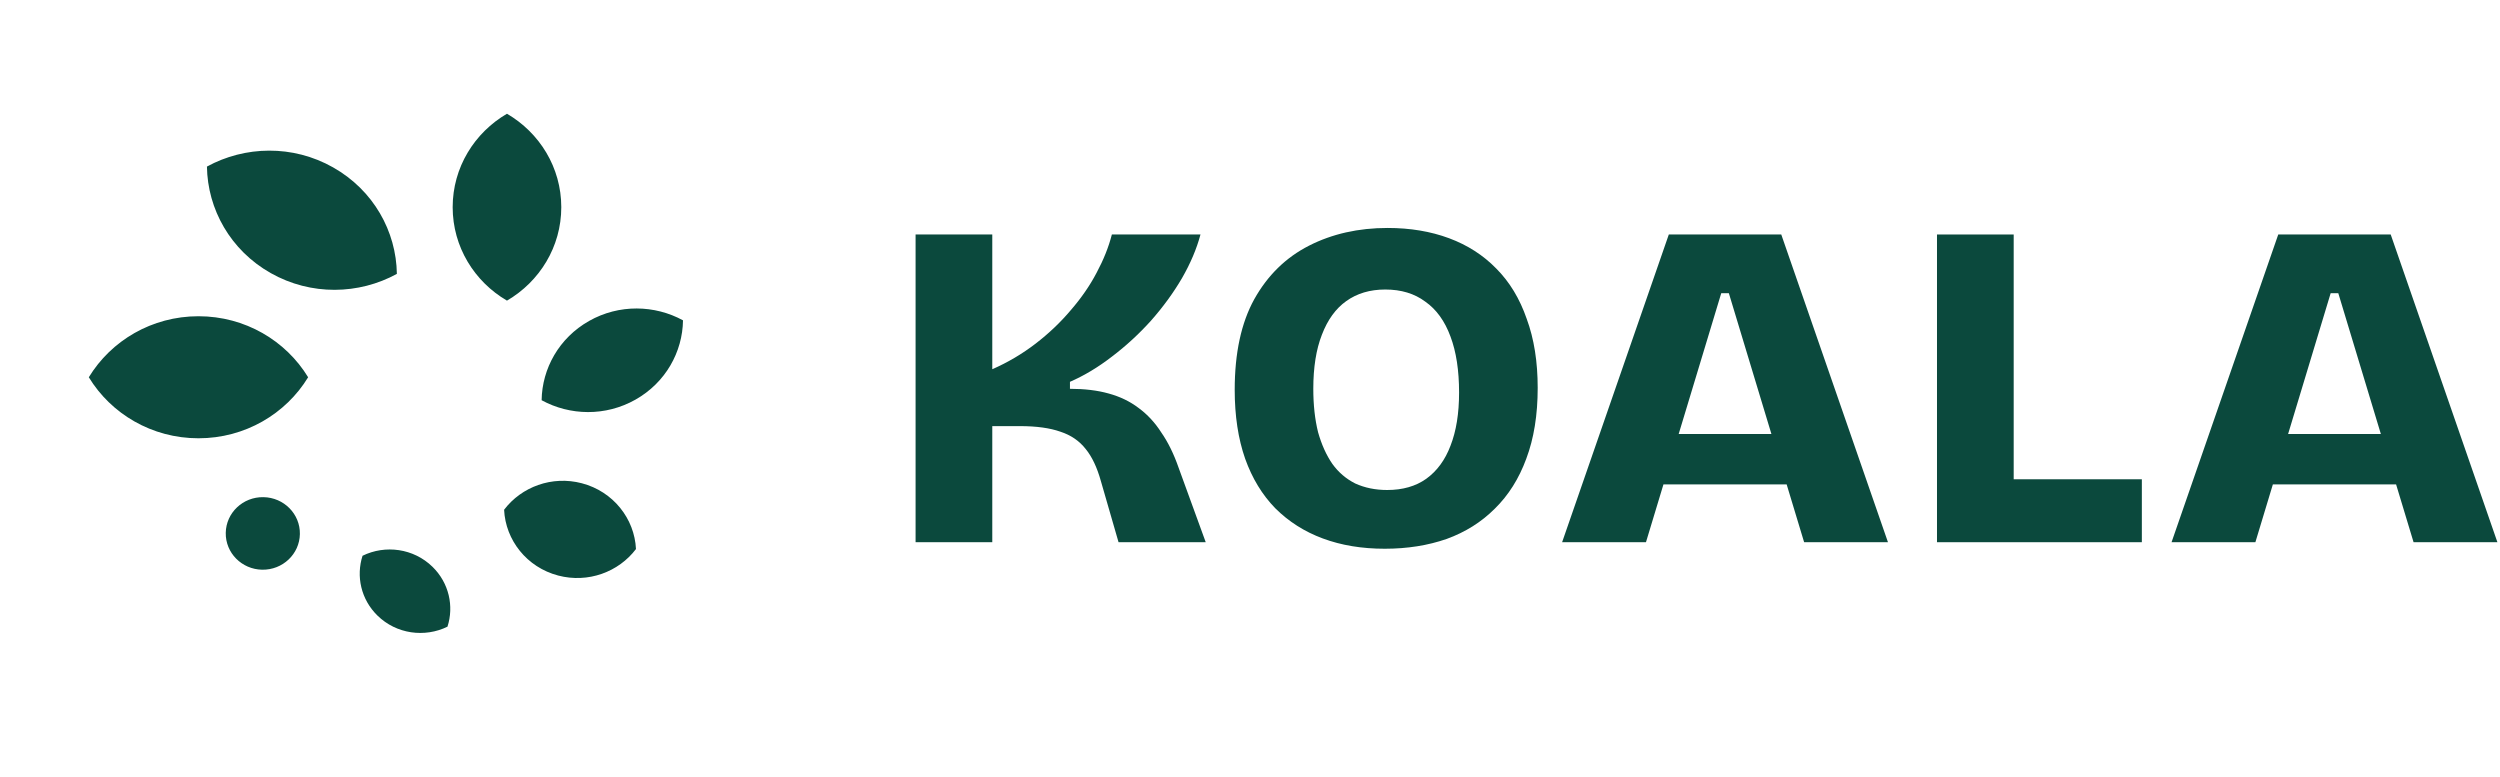 <svg width="103" height="32" viewBox="0 0 103 32" fill="none" xmlns="http://www.w3.org/2000/svg">
<path fillRule="evenodd" clip-rule="evenodd" d="M23.125 8.536C23.125 10.173 22.227 11.604 20.887 12.386C19.548 11.604 18.65 10.173 18.65 8.536C18.65 6.899 19.548 5.467 20.887 4.686C22.227 5.467 23.125 6.899 23.125 8.536ZM16.351 11.284C16.327 9.532 15.387 7.836 13.723 6.896C12.06 5.956 10.089 6.008 8.526 6.863C8.551 8.616 9.491 10.311 11.154 11.251C12.818 12.191 14.788 12.14 16.351 11.284ZM12.695 15.543C11.778 14.037 10.098 13.029 8.177 13.029C6.256 13.029 4.576 14.037 3.659 15.543C4.576 17.049 6.256 18.057 8.177 18.057C10.098 18.057 11.778 17.049 12.695 15.543ZM22.315 16.489C23.479 17.125 24.945 17.164 26.183 16.464C27.422 15.764 28.121 14.502 28.14 13.198C26.976 12.562 25.509 12.523 24.271 13.223C23.033 13.922 22.334 15.184 22.315 16.489ZM23 23.713C21.701 23.372 20.828 22.251 20.769 21.002C21.484 20.058 22.741 19.587 23.971 19.91C25.27 20.251 26.143 21.373 26.202 22.621C25.487 23.565 24.23 24.036 23 23.713ZM14.937 22.897C14.665 23.738 14.87 24.695 15.552 25.362C16.332 26.126 17.501 26.278 18.436 25.819C18.707 24.978 18.502 24.021 17.821 23.354C17.04 22.59 15.872 22.438 14.937 22.897ZM12.355 22.003C12.341 22.828 11.646 23.486 10.802 23.472C9.958 23.458 9.286 22.777 9.301 21.952C9.315 21.126 10.01 20.468 10.854 20.483C11.697 20.497 12.37 21.177 12.355 22.003Z" fill="#0B493D"/>
<path d="M89.468 22.339L93.864 9.661H98.497L102.893 22.339H99.439L96.338 12.081H96.023L92.922 22.339H89.468ZM92.078 19.957V17.882H100.754V19.957H92.078Z" fill="#0B493D"/>
<path d="M79.804 22.339V9.661H82.964V22.339H79.804ZM80.373 22.339V19.746H88.244V22.339H80.373Z" fill="#0B493D"/>
<path d="M64.359 22.339L68.755 9.661H73.388L77.784 22.339H74.33L71.229 12.081H70.915L67.814 22.339H64.359ZM66.969 19.957V17.882H75.645V19.957H66.969Z" fill="#0B493D"/>
<path d="M57.052 22.608C56.11 22.608 55.26 22.467 54.501 22.185C53.742 21.904 53.088 21.487 52.538 20.937C52.002 20.386 51.589 19.707 51.301 18.901C51.014 18.081 50.87 17.133 50.87 16.058C50.87 14.546 51.138 13.304 51.674 12.331C52.224 11.345 52.976 10.609 53.931 10.122C54.887 9.635 55.966 9.392 57.17 9.392C58.099 9.392 58.943 9.533 59.702 9.815C60.461 10.097 61.109 10.513 61.645 11.063C62.195 11.614 62.614 12.306 62.901 13.138C63.203 13.957 63.353 14.905 63.353 15.981C63.353 17.095 63.196 18.068 62.882 18.901C62.581 19.72 62.149 20.405 61.587 20.956C61.037 21.507 60.376 21.923 59.604 22.204C58.832 22.473 57.981 22.608 57.052 22.608ZM57.151 20.188C57.792 20.188 58.328 20.034 58.76 19.727C59.205 19.406 59.539 18.952 59.761 18.363C59.997 17.761 60.114 17.031 60.114 16.173C60.114 15.264 59.997 14.495 59.761 13.868C59.526 13.227 59.179 12.747 58.721 12.427C58.276 12.094 57.726 11.928 57.072 11.928C56.444 11.928 55.907 12.088 55.462 12.408C55.031 12.715 54.697 13.176 54.462 13.791C54.226 14.393 54.108 15.136 54.108 16.019C54.108 16.685 54.174 17.281 54.304 17.806C54.449 18.318 54.645 18.753 54.893 19.112C55.142 19.458 55.456 19.727 55.835 19.919C56.228 20.098 56.666 20.188 57.151 20.188Z" fill="#0B493D"/>
<path d="M37.722 22.339V9.661H40.882V15.212C41.523 14.931 42.119 14.579 42.669 14.156C43.218 13.733 43.702 13.272 44.121 12.773C44.553 12.274 44.906 11.761 45.181 11.236C45.469 10.698 45.678 10.173 45.809 9.661H49.46C49.303 10.25 49.048 10.852 48.694 11.467C48.341 12.069 47.916 12.651 47.418 13.215C46.921 13.765 46.385 14.258 45.809 14.694C45.246 15.129 44.67 15.475 44.082 15.731V16.019C44.684 16.019 45.214 16.083 45.672 16.211C46.142 16.339 46.555 16.538 46.908 16.807C47.275 17.076 47.589 17.415 47.85 17.825C48.125 18.222 48.361 18.702 48.557 19.265L49.676 22.339H46.084L45.357 19.823C45.2 19.259 44.991 18.817 44.729 18.497C44.468 18.164 44.121 17.927 43.689 17.786C43.257 17.633 42.701 17.556 42.021 17.556H40.882V22.339H37.722Z" fill="#0B493D"/>
</svg>
